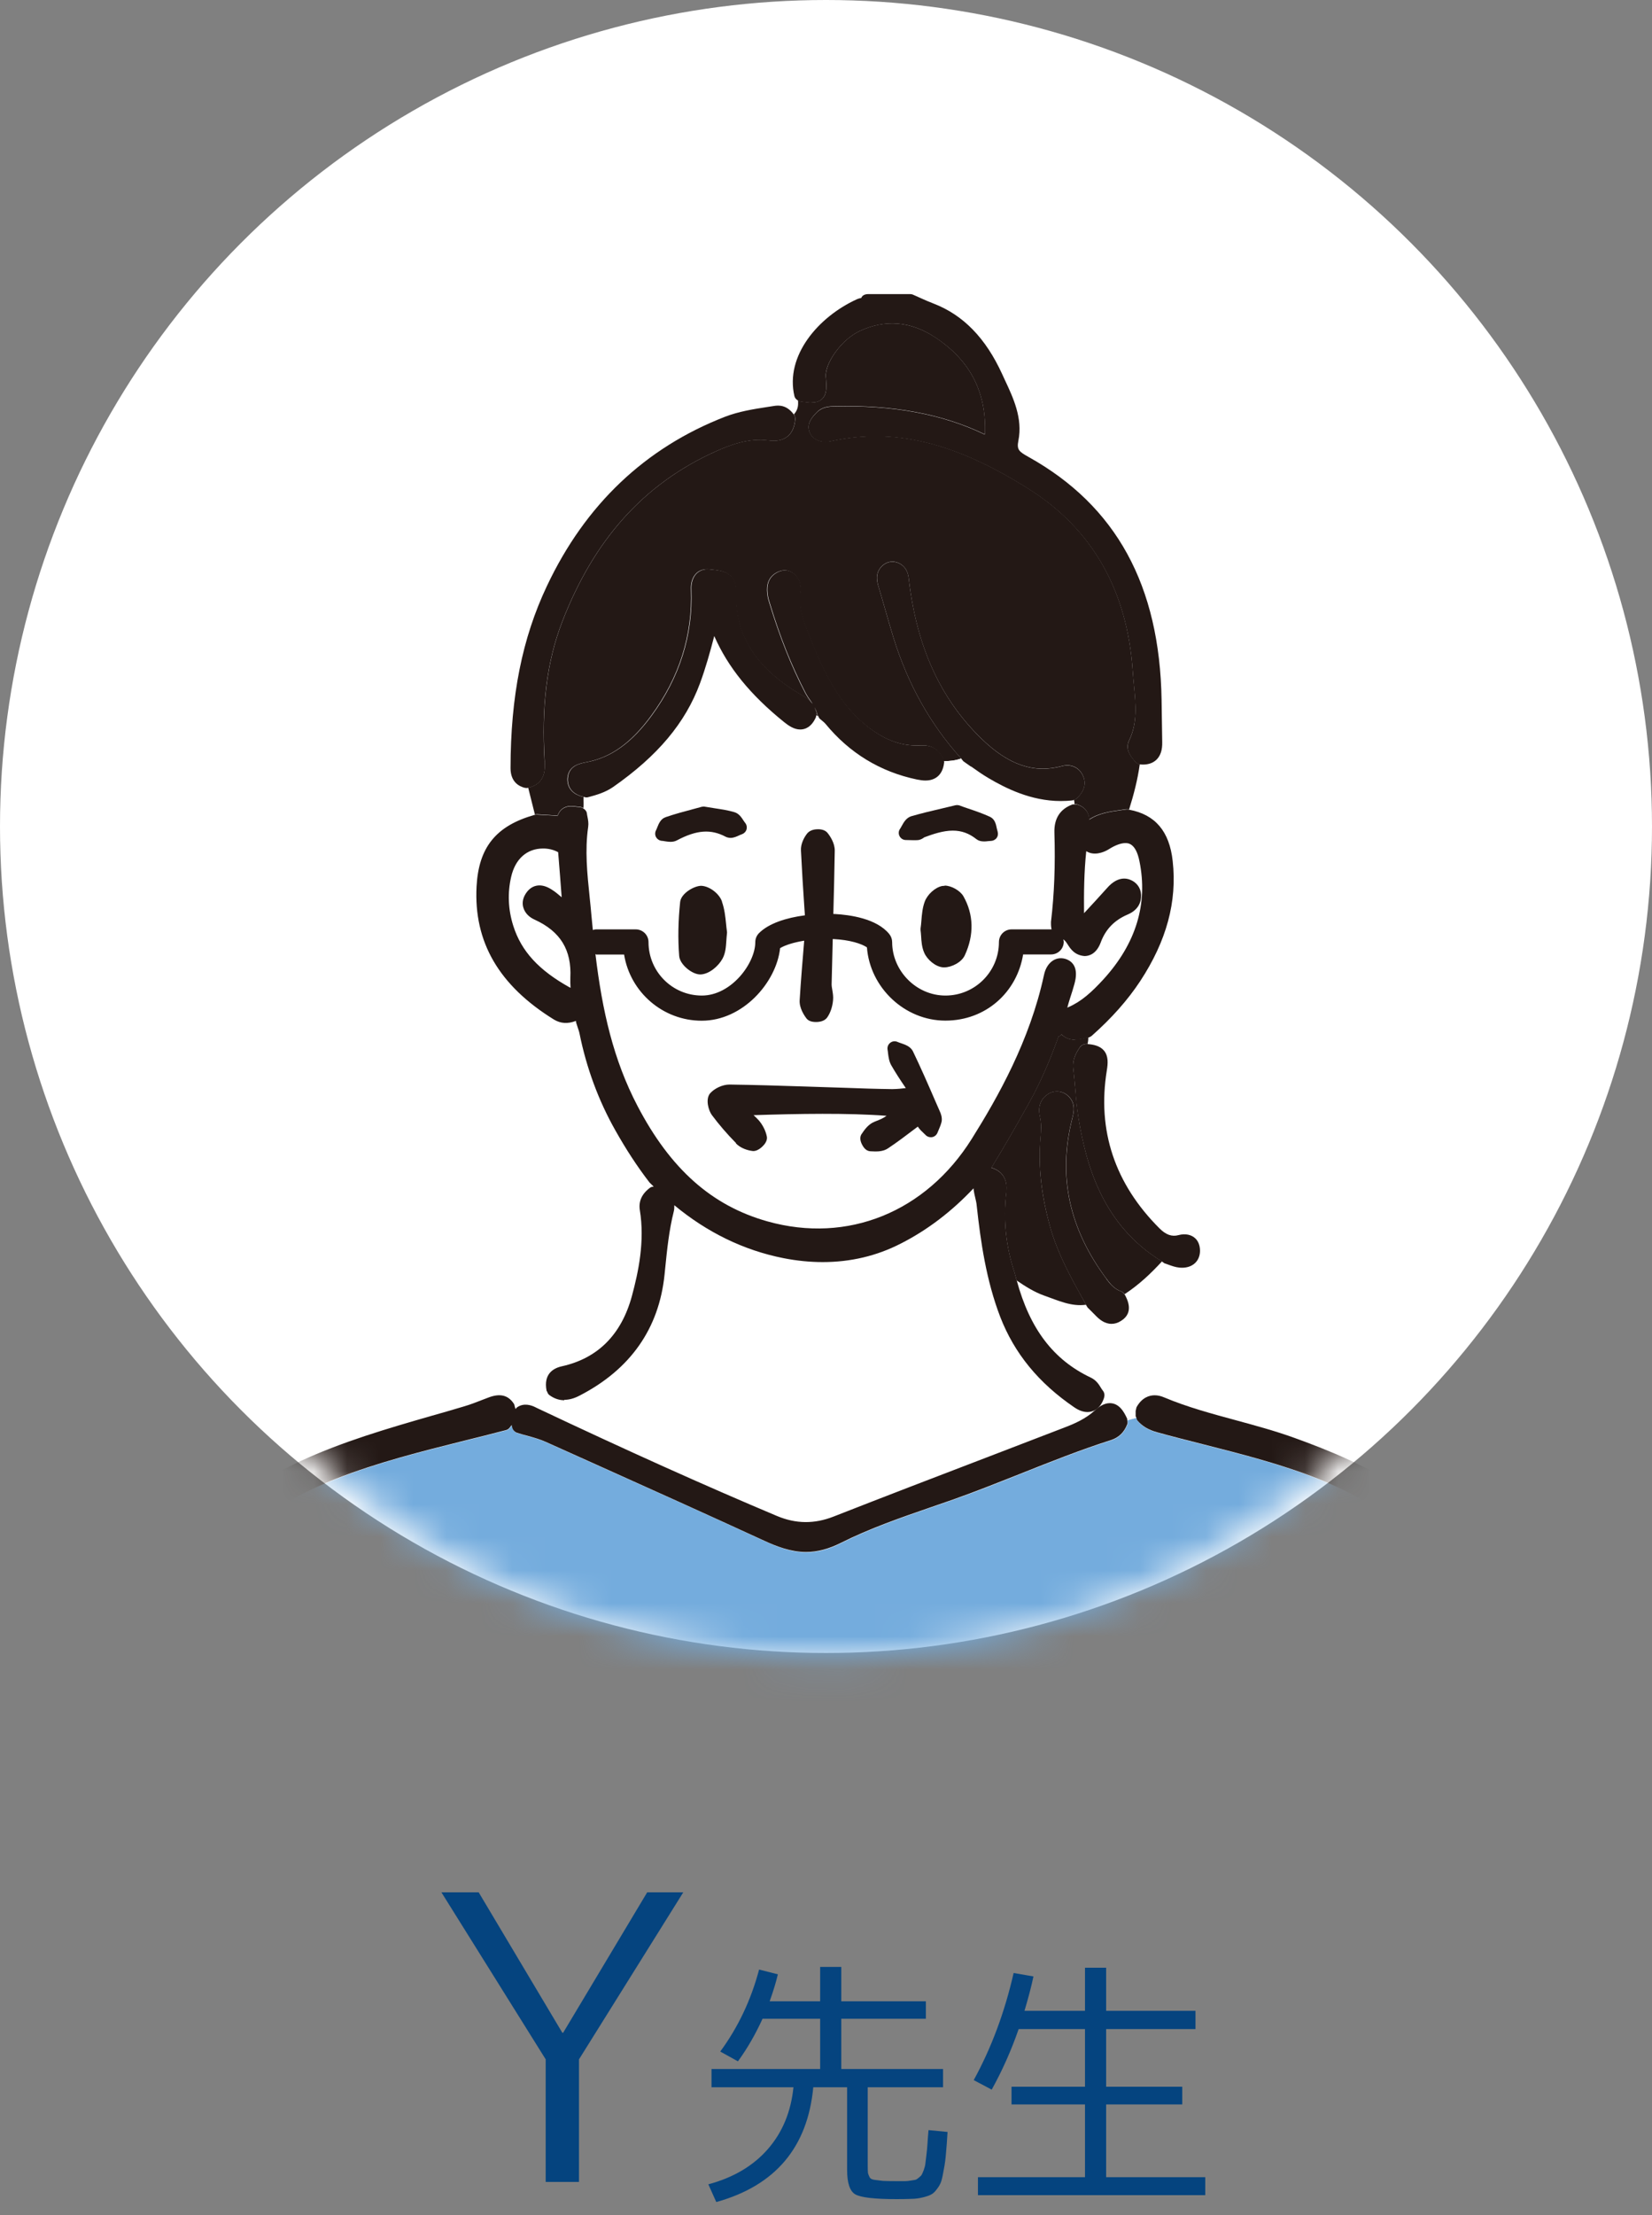 <svg width="50" height="67" viewBox="0 0 50 67" fill="none" xmlns="http://www.w3.org/2000/svg">
<rect x="0" y="0" width="50" height="67" fill="#808080" stroke="none"/>
<circle cx="25" cy="25" r="25" fill="white"/>
<path d="M14.488 57.24L17.02 61.488H17.044L19.588 57.24H20.68L17.524 62.292V66H16.516V62.292L13.36 57.24H14.488ZM21.799 62.056C22.338 61.325 22.73 60.499 22.975 59.576L23.543 59.72C23.49 59.949 23.407 60.221 23.295 60.536H24.823V59.496H25.463V60.536H28.023V61.064H25.463V62.584H28.543V63.136H26.263V65.52C26.263 65.621 26.266 65.693 26.271 65.736C26.282 65.773 26.298 65.813 26.319 65.856C26.34 65.899 26.388 65.925 26.463 65.936C26.538 65.947 26.623 65.957 26.719 65.968C26.82 65.973 26.967 65.976 27.159 65.976C27.26 65.976 27.335 65.976 27.383 65.976C27.431 65.976 27.49 65.971 27.559 65.96C27.628 65.949 27.676 65.941 27.703 65.936C27.73 65.931 27.764 65.909 27.807 65.872C27.855 65.835 27.884 65.805 27.895 65.784C27.911 65.757 27.932 65.709 27.959 65.64C27.986 65.565 28.002 65.501 28.007 65.448C28.012 65.395 28.023 65.307 28.039 65.184C28.055 65.056 28.066 64.944 28.071 64.848C28.076 64.752 28.087 64.613 28.103 64.432L28.679 64.488C28.663 64.76 28.647 64.976 28.631 65.136C28.62 65.291 28.599 65.451 28.567 65.616C28.54 65.776 28.514 65.899 28.487 65.984C28.46 66.064 28.415 66.144 28.351 66.224C28.292 66.304 28.234 66.357 28.175 66.384C28.116 66.416 28.028 66.445 27.911 66.472C27.799 66.499 27.687 66.512 27.575 66.512C27.468 66.517 27.322 66.52 27.135 66.52C26.474 66.52 26.058 66.472 25.887 66.376C25.722 66.28 25.639 66.035 25.639 65.64V63.136H24.615C24.444 64.955 23.466 66.112 21.679 66.608L21.439 66.072C22.196 65.869 22.796 65.515 23.239 65.008C23.682 64.501 23.94 63.877 24.015 63.136H21.535V62.584H24.823V61.064H23.079C22.866 61.533 22.618 61.963 22.335 62.352L21.799 62.056ZM32.839 59.52H33.479V60.824H36.183V61.376H33.479V63.12H35.783V63.656H33.479V65.856H36.479V66.4H29.599V65.856H32.839V63.656H30.615V63.12H32.839V61.376H30.831C30.607 62.021 30.335 62.632 30.015 63.208L29.471 62.92C30.004 61.949 30.407 60.869 30.679 59.68L31.279 59.784C31.215 60.088 31.124 60.435 31.007 60.824H32.839V59.52Z" fill="#05447F"/>
<mask id="mask0_286_154" style="mask-type:luminance" maskUnits="userSpaceOnUse" x="2" y="4" width="46" height="47">
<path d="M47.749 29.497C48.992 16.915 39.815 5.706 27.251 4.461C14.687 3.217 3.494 12.407 2.251 24.989C1.008 37.571 10.185 48.78 22.749 50.024C35.313 51.269 46.506 42.078 47.749 29.497Z" fill="white"/>
</mask>
<g mask="url(#mask0_286_154)">
<path d="M39.182 76.153C39.268 73.066 39.213 70.523 39.011 68.157C38.941 67.347 38.996 66.531 39.048 65.739C39.076 65.299 39.106 64.859 39.112 64.419C39.149 62.573 39.201 60.727 39.253 58.881L39.307 56.866C39.323 56.298 39.344 55.73 39.362 55.164C39.42 53.55 39.478 51.881 39.411 50.24C39.399 49.974 39.494 49.821 39.57 49.739C39.64 49.666 39.772 49.577 39.982 49.577C40.235 49.589 40.361 49.684 40.428 49.763C40.538 49.892 40.58 50.072 40.556 50.298C40.364 52.102 40.254 53.611 40.211 55.051L40.156 56.827C40.086 59.055 40.013 61.359 39.994 63.627C39.985 65.015 39.994 66.644 40.119 68.258C40.776 67.922 41.432 67.585 42.088 67.252C42.085 67.243 42.073 67.234 42.07 67.225C41.96 66.891 42.079 66.626 42.427 66.433C44.145 65.504 45.833 64.446 47.463 63.425L47.969 63.108C48.012 63.08 48.085 63.034 48.092 63.016C48.092 63.016 48.098 62.995 48.076 62.927C47.158 60.317 46.541 57.588 45.943 54.947C45.806 54.339 45.668 53.731 45.528 53.125C45.186 51.674 44.813 50.362 44.383 49.121C43.684 47.095 42.228 45.665 39.936 44.754C38.801 44.301 37.595 43.996 36.429 43.699C35.965 43.583 35.498 43.464 35.035 43.336C34.766 43.262 34.577 43.152 34.43 42.978C34.409 42.954 34.406 42.92 34.397 42.889C34.305 42.914 34.214 42.938 34.122 42.963C34.131 43.005 34.14 43.051 34.122 43.094C34.024 43.336 33.869 43.489 33.643 43.565C32.703 43.864 31.769 44.237 30.868 44.595C30.212 44.858 29.532 45.127 28.851 45.368L28.198 45.594C27.276 45.912 26.324 46.242 25.454 46.679C25.088 46.866 24.743 46.955 24.404 46.955C23.937 46.955 23.504 46.783 23.14 46.615C21.413 45.818 19.673 45.038 17.936 44.259L16.529 43.626C16.352 43.547 16.166 43.495 15.971 43.44C15.864 43.409 15.757 43.382 15.653 43.348C15.583 43.323 15.528 43.265 15.51 43.192C15.504 43.167 15.498 43.14 15.492 43.116C15.467 43.146 15.443 43.177 15.425 43.201C15.397 43.235 15.357 43.256 15.318 43.268C14.897 43.378 14.472 43.485 14.051 43.589C12.754 43.913 11.414 44.246 10.151 44.748C8.054 45.576 6.72 46.74 5.954 48.415C5.414 49.592 5.087 50.848 4.77 52.138C4.526 53.135 4.303 54.131 4.077 55.13C3.851 56.136 3.622 57.142 3.378 58.144C2.984 59.746 2.523 61.323 2.001 62.827C1.934 63.016 1.946 63.044 2.139 63.163L2.981 63.685C4.495 64.627 6.058 65.602 7.651 66.457C7.88 66.583 8.008 66.781 8.045 67.06C8.051 67.102 8.029 67.139 8.011 67.179C8.597 67.478 9.183 67.775 9.769 68.074C9.769 68.071 9.769 68.062 9.769 68.062C9.94 66.085 9.903 64.067 9.867 62.114C9.812 59.101 9.739 55.901 9.558 52.682C9.531 52.169 9.473 51.649 9.415 51.142C9.391 50.91 9.363 50.68 9.339 50.448L9.33 50.384C9.323 50.32 9.314 50.255 9.314 50.191C9.314 49.821 9.537 49.583 9.876 49.58C10.105 49.58 10.236 49.669 10.309 49.745C10.419 49.858 10.474 50.02 10.468 50.213C10.404 52.419 10.483 54.669 10.563 56.842C10.608 58.15 10.657 59.501 10.672 60.834C10.697 62.796 10.767 64.886 10.88 67.222C10.914 67.86 10.859 68.499 10.807 69.12C10.776 69.48 10.746 69.841 10.733 70.202C10.624 73.166 10.599 75.66 10.846 78.191C10.862 78.356 10.892 78.524 10.92 78.689L10.969 78.986H38.914C38.914 78.971 38.92 78.946 38.92 78.943C39.112 78.011 39.161 77.051 39.185 76.156L39.182 76.153Z" fill="#74ACDD"/>
<path d="M24.733 21.613C24.721 21.537 24.688 21.47 24.648 21.4C24.672 21.448 24.694 21.503 24.706 21.568C24.712 21.592 24.7 21.619 24.697 21.644C24.718 21.653 24.739 21.662 24.761 21.668C24.751 21.65 24.736 21.635 24.73 21.613H24.733Z" fill="#231815"/>
<path d="M16.383 24.64C16.547 24.649 16.709 24.658 16.874 24.673C16.965 24.422 17.164 24.38 17.283 24.38C17.335 24.38 17.39 24.386 17.445 24.395C17.478 24.398 17.509 24.404 17.542 24.404C17.585 24.404 17.625 24.425 17.662 24.45C17.686 24.343 17.661 24.221 17.671 24.108C17.204 24.013 17.167 23.689 17.173 23.551C17.198 23.16 17.536 23.096 17.738 23.056C18.483 22.919 19.105 22.473 19.709 21.647C20.561 20.489 20.964 19.208 20.912 17.836C20.903 17.634 20.955 17.469 21.061 17.356C21.147 17.264 21.266 17.218 21.4 17.218C21.41 17.218 21.468 17.221 21.477 17.221L21.571 17.234C21.785 17.255 22.285 17.304 22.27 17.857C22.224 19.214 22.868 20.226 24.294 21.045C24.398 21.106 24.501 21.183 24.584 21.293C24.568 21.268 24.553 21.247 24.538 21.222C24.477 21.137 24.419 21.051 24.37 20.959C23.952 20.159 23.601 19.272 23.29 18.255C23.262 18.169 23.235 18.077 23.226 17.989C23.207 17.845 23.171 17.509 23.491 17.325C23.671 17.225 23.833 17.228 23.973 17.319C24.269 17.518 24.239 17.817 24.217 17.976C24.169 18.398 24.312 18.799 24.492 19.242C24.919 20.305 25.38 21.317 26.299 22.014C26.827 22.411 27.325 22.579 27.862 22.546C27.868 22.546 27.923 22.546 27.926 22.546C28.2 22.546 28.399 22.674 28.539 22.934C28.555 22.962 28.555 22.998 28.558 23.029C28.741 23.023 28.921 23.007 29.092 22.943C28.161 21.913 27.483 20.703 27.047 19.306C26.958 19.019 26.876 18.731 26.793 18.441C26.726 18.212 26.662 17.983 26.592 17.753C26.549 17.613 26.473 17.353 26.68 17.136C26.833 16.977 27.041 16.946 27.227 17.044C27.468 17.176 27.495 17.405 27.511 17.555C27.749 19.572 28.46 21.128 29.69 22.329C30.526 23.145 31.295 23.402 32.153 23.169C32.412 23.099 32.66 23.212 32.77 23.448C32.886 23.686 32.827 23.921 32.592 24.147C32.568 24.172 32.535 24.181 32.501 24.19C32.513 24.236 32.516 24.282 32.522 24.328C32.547 24.328 32.568 24.319 32.589 24.328C32.879 24.419 32.953 24.615 32.965 24.786C33.258 24.591 33.603 24.545 33.914 24.502L34.079 24.477C34.103 24.477 34.125 24.477 34.146 24.477C34.158 24.477 34.164 24.484 34.173 24.487C34.314 24.037 34.433 23.582 34.497 23.114C34.439 23.105 34.387 23.078 34.353 23.032L34.308 22.974C34.219 22.864 34.048 22.659 34.176 22.393C34.43 21.867 34.378 21.32 34.323 20.736C34.311 20.599 34.295 20.458 34.286 20.321C34.125 17.866 33.066 16.005 31.14 14.789C28.884 13.364 27.044 12.93 25.148 13.343C24.84 13.41 24.568 13.285 24.492 13.037C24.413 12.784 24.611 12.582 24.73 12.463C24.895 12.298 25.106 12.291 25.246 12.288C27.007 12.243 28.518 12.515 29.8 13.135C29.803 13.135 29.809 13.138 29.812 13.141C29.864 11.861 29.366 10.898 28.289 10.192C27.553 9.715 26.79 9.654 26.021 10.011C25.441 10.283 24.965 11.008 24.996 11.387C25.02 11.708 25.029 11.909 24.898 12.05C24.797 12.16 24.654 12.175 24.559 12.175C24.477 12.175 24.367 12.163 24.227 12.142C24.199 12.139 24.178 12.12 24.153 12.108C24.153 12.136 24.156 12.163 24.156 12.188C24.159 12.334 24.111 12.444 24.028 12.533C24.059 12.576 24.074 12.631 24.071 12.683C24.022 13.218 23.689 13.331 23.418 13.331C23.366 13.331 23.308 13.328 23.247 13.318C22.667 13.245 22.105 13.45 21.651 13.658C19.49 14.633 17.973 16.323 17.011 18.823C16.55 20.024 16.386 21.363 16.486 23.044C16.495 23.246 16.52 23.707 15.986 23.826C16.053 24.095 16.12 24.367 16.19 24.64C16.212 24.633 16.233 24.633 16.254 24.63L16.389 24.64H16.383Z" fill="#231815"/>
<path d="M15.653 42.569C15.855 42.428 16.084 42.504 16.224 42.575L16.273 42.599C18.95 43.864 21.321 44.931 23.522 45.857C24.096 46.096 24.651 46.102 25.234 45.873C26.763 45.273 28.298 44.684 29.834 44.097L32.22 43.18C32.538 43.061 32.867 42.914 33.139 42.663C33.246 42.569 33.404 42.443 33.591 42.443C33.871 42.443 34.018 42.697 34.119 42.917C34.125 42.929 34.119 42.941 34.119 42.954C34.21 42.929 34.302 42.905 34.393 42.88C34.39 42.862 34.375 42.847 34.375 42.831V42.682C34.375 42.663 34.381 42.648 34.384 42.63C34.045 42.556 33.737 42.394 33.414 42.272C33.292 42.648 33.047 42.706 32.91 42.706C32.782 42.706 32.648 42.657 32.51 42.562C31.427 41.823 30.697 40.93 30.27 39.827C29.846 38.721 29.678 37.559 29.559 36.468C29.553 36.382 29.531 36.303 29.513 36.224C29.498 36.153 29.483 36.086 29.47 36.016C29.467 35.994 29.464 35.97 29.461 35.939C28.799 36.642 28.063 37.202 27.258 37.611C26.531 37.981 25.738 38.17 24.898 38.17C24.511 38.17 24.111 38.131 23.708 38.051C22.505 37.813 21.397 37.275 20.405 36.45C20.405 36.508 20.409 36.566 20.39 36.633C20.244 37.202 20.186 37.797 20.128 38.375L20.109 38.553C19.942 40.185 19.078 41.413 17.546 42.205C17.378 42.294 17.222 42.336 17.076 42.336C16.914 42.336 16.761 42.284 16.621 42.18C16.584 42.153 16.566 42.113 16.551 42.07C16.487 42.101 16.425 42.141 16.364 42.177C16.111 42.324 15.864 42.477 15.58 42.547C15.589 42.572 15.595 42.596 15.601 42.617C15.62 42.599 15.629 42.581 15.65 42.566L15.653 42.569Z" fill="white"/>
<path d="M32.529 31.449C32.367 31.449 32.233 31.391 32.123 31.284C32.117 31.29 32.12 31.302 32.111 31.309C32.086 31.33 32.062 31.345 32.031 31.355C32.025 31.376 32.022 31.391 32.016 31.406C31.75 32.149 31.46 32.794 31.137 33.372C30.737 34.09 30.371 34.723 30.017 35.3C30.011 35.306 30.008 35.312 30.002 35.319C30.517 35.471 30.471 35.933 30.453 36.089C30.362 36.902 30.444 37.706 30.7 38.476C30.722 38.565 30.749 38.647 30.771 38.733C31.036 38.913 31.305 39.084 31.607 39.191C32.019 39.335 32.425 39.53 32.87 39.466L32.794 39.326C32.416 38.644 32.025 37.941 31.799 37.159C31.518 36.178 31.418 35.285 31.494 34.426C31.512 34.215 31.524 33.992 31.479 33.787C31.381 33.384 31.585 33.182 31.714 33.1C31.888 32.98 32.132 32.987 32.3 33.124C32.578 33.35 32.501 33.644 32.452 33.839C32.016 35.581 32.358 37.165 33.496 38.69C33.603 38.84 33.74 38.996 33.929 39.06C33.975 39.075 34.009 39.112 34.036 39.148C34.461 38.87 34.827 38.528 35.169 38.155C33.389 37.07 32.883 35.279 32.645 33.827C32.596 33.528 32.571 33.228 32.544 32.925C32.526 32.724 32.51 32.522 32.486 32.323C32.455 32.054 32.565 31.85 32.69 31.669C32.733 31.608 32.809 31.581 32.883 31.575C32.895 31.575 32.907 31.578 32.919 31.578C32.931 31.51 32.941 31.44 32.938 31.373L32.864 31.391C32.764 31.416 32.648 31.443 32.532 31.443L32.529 31.449Z" fill="#231815"/>
<path d="M16.179 27.818C16.002 27.739 15.883 27.607 15.838 27.454C15.81 27.354 15.801 27.198 15.917 27.02C16.048 26.825 16.21 26.782 16.326 26.782C16.451 26.782 16.585 26.831 16.732 26.932C16.802 26.981 16.866 27.033 16.933 27.088C16.955 27.106 16.976 27.124 16.997 27.14C16.964 26.706 16.93 26.275 16.897 25.85L16.89 25.776C16.735 25.697 16.582 25.666 16.436 25.666C15.947 25.666 15.593 25.978 15.468 26.522C15.355 27.014 15.377 27.512 15.532 28.005C15.777 28.775 16.305 29.349 17.248 29.872C17.254 29.872 17.26 29.878 17.263 29.881C17.257 29.78 17.254 29.68 17.257 29.579C17.299 28.732 16.955 28.173 16.176 27.818H16.179Z" fill="white"/>
<path d="M32.471 24.206C32.346 24.221 32.224 24.227 32.102 24.227C31.198 24.227 30.426 23.833 29.922 23.536C29.739 23.429 29.565 23.307 29.391 23.182L29.165 23.023C29.141 22.995 29.123 22.965 29.098 22.94C28.927 23.004 28.747 23.02 28.564 23.026C28.564 23.035 28.57 23.044 28.57 23.053C28.518 23.536 28.192 23.606 28.003 23.606C27.926 23.606 27.841 23.597 27.746 23.576C26.635 23.344 25.704 22.775 24.981 21.895C24.947 21.855 24.905 21.822 24.862 21.785L24.801 21.733C24.78 21.715 24.773 21.687 24.761 21.663C24.74 21.656 24.718 21.647 24.697 21.638C24.697 21.656 24.697 21.675 24.691 21.693C24.554 21.999 24.355 22.063 24.218 22.063C24.032 22.063 23.867 21.95 23.73 21.84C22.707 21.015 22.03 20.183 21.614 19.236C21.489 19.712 21.355 20.202 21.181 20.672C20.738 21.864 19.905 22.861 18.55 23.805C18.318 23.964 18.062 24.044 17.796 24.111C17.778 24.114 17.76 24.117 17.741 24.117C17.729 24.117 17.72 24.117 17.708 24.117C17.692 24.114 17.68 24.111 17.662 24.105C17.656 24.218 17.68 24.34 17.653 24.447C17.705 24.48 17.747 24.529 17.753 24.594C17.76 24.627 17.766 24.661 17.772 24.695C17.79 24.783 17.811 24.887 17.793 25C17.692 25.712 17.763 26.403 17.839 27.14C17.86 27.329 17.879 27.519 17.894 27.708C17.906 27.849 17.921 27.98 17.934 28.118C17.967 28.108 17.998 28.099 18.031 28.099H19.231C19.444 28.099 19.618 28.27 19.618 28.485C19.618 29.377 20.342 30.101 21.233 30.101C22.124 30.101 22.851 29.123 22.851 28.485C22.851 28.384 22.89 28.283 22.963 28.212C23.26 27.916 23.791 27.745 24.352 27.674L24.337 27.457C24.297 26.877 24.261 26.296 24.233 25.715C24.221 25.52 24.328 25.318 24.425 25.193C24.52 25.086 24.67 25.07 24.749 25.07C24.88 25.07 24.978 25.107 25.039 25.183C25.121 25.291 25.259 25.498 25.256 25.718C25.247 26.357 25.228 26.996 25.213 27.635C25.228 27.635 25.24 27.635 25.256 27.635C25.71 27.659 26.525 27.769 26.907 28.243C26.962 28.31 26.992 28.396 26.992 28.485C26.992 29.346 27.743 30.101 28.607 30.101C29.471 30.101 30.224 29.377 30.224 28.485C30.224 28.27 30.395 28.099 30.609 28.099H31.809C31.809 28.099 31.812 28.099 31.818 28.099C31.796 28.005 31.799 27.913 31.799 27.876C31.9 27.03 31.934 26.162 31.903 25.174C31.888 24.747 32.071 24.459 32.45 24.322C32.471 24.312 32.495 24.322 32.52 24.322C32.514 24.276 32.511 24.23 32.498 24.184C32.486 24.187 32.477 24.199 32.468 24.199L32.471 24.206ZM22.002 28.234C21.993 28.307 21.987 28.378 21.984 28.451C21.972 28.634 21.956 28.827 21.868 28.995C21.743 29.218 21.471 29.459 21.209 29.472C21.209 29.472 21.196 29.472 21.19 29.472C20.949 29.472 20.574 29.175 20.555 28.909C20.513 28.405 20.525 27.855 20.586 27.277C20.616 27.017 21.007 26.791 21.227 26.791C21.48 26.803 21.77 27.033 21.853 27.268C21.932 27.485 21.953 27.723 21.978 27.931C21.987 28.014 21.993 28.093 22.005 28.17C22.008 28.191 22.008 28.209 22.005 28.231L22.002 28.234ZM22.594 25.092C22.573 25.159 22.521 25.214 22.454 25.235C22.429 25.242 22.402 25.257 22.371 25.269C22.292 25.306 22.203 25.346 22.109 25.346C22.072 25.346 21.996 25.327 21.965 25.312C21.514 25.073 21.083 25.098 20.485 25.422C20.427 25.453 20.363 25.465 20.29 25.465C20.235 25.465 20.177 25.456 20.119 25.446C20.088 25.44 20.061 25.437 20.03 25.434C19.957 25.428 19.893 25.385 19.857 25.321C19.82 25.257 19.823 25.177 19.857 25.113C19.872 25.089 19.881 25.058 19.893 25.028C19.939 24.912 19.997 24.771 20.143 24.719C20.424 24.621 20.711 24.545 20.971 24.477L21.239 24.404C21.27 24.395 21.303 24.395 21.334 24.401C21.444 24.419 21.544 24.435 21.639 24.45C21.856 24.484 22.039 24.511 22.225 24.566C22.365 24.606 22.442 24.725 22.503 24.82C22.521 24.844 22.536 24.872 22.555 24.893C22.6 24.948 22.613 25.021 22.594 25.092ZM29.199 28.897C29.101 29.114 28.793 29.264 28.579 29.264C28.576 29.264 28.549 29.264 28.546 29.264C28.308 29.245 28.058 29.022 27.972 28.827C27.896 28.659 27.884 28.472 27.874 28.31C27.871 28.252 27.868 28.194 27.859 28.142C27.859 28.124 27.859 28.105 27.859 28.087C27.871 28.008 27.878 27.928 27.884 27.852C27.902 27.659 27.917 27.461 27.984 27.277C28.064 27.057 28.299 26.846 28.512 26.803C28.527 26.803 28.576 26.797 28.589 26.797C28.793 26.797 29.059 26.947 29.156 27.121C29.468 27.672 29.483 28.289 29.199 28.903V28.897ZM30.16 25.352C30.118 25.41 30.047 25.44 29.983 25.437C29.956 25.437 29.928 25.44 29.904 25.443C29.864 25.446 29.822 25.453 29.785 25.453C29.69 25.453 29.611 25.428 29.55 25.382C29.327 25.208 29.101 25.125 28.836 25.125C28.546 25.125 28.238 25.226 27.975 25.327C27.926 25.364 27.862 25.407 27.774 25.413C27.737 25.413 27.691 25.416 27.648 25.416L27.413 25.41C27.334 25.41 27.261 25.364 27.224 25.291C27.188 25.217 27.197 25.132 27.243 25.067C27.261 25.043 27.279 25.009 27.294 24.979C27.355 24.872 27.429 24.74 27.575 24.692C27.881 24.603 28.186 24.529 28.503 24.456L28.915 24.358C28.958 24.349 29.001 24.352 29.04 24.364C29.129 24.398 29.22 24.429 29.309 24.459C29.526 24.532 29.748 24.609 29.962 24.707C30.112 24.78 30.142 24.939 30.17 25.064C30.176 25.098 30.185 25.128 30.194 25.156C30.215 25.223 30.203 25.297 30.16 25.352Z" fill="white"/>
<path d="M23.229 36.951C25.652 37.632 28.024 36.67 29.41 34.457C30.203 33.188 31.171 31.48 31.598 29.496C31.68 29.105 31.979 28.9 32.297 29.029C32.474 29.105 32.651 29.291 32.52 29.765C32.483 29.906 32.437 30.046 32.391 30.184C32.358 30.288 32.33 30.386 32.303 30.486C32.309 30.486 32.312 30.48 32.321 30.477C32.724 30.303 33.041 30.016 33.392 29.634C34.384 28.549 34.754 27.345 34.485 26.052C34.375 25.508 34.137 25.508 34.061 25.508C33.927 25.508 33.753 25.572 33.554 25.697C33.386 25.801 33.099 25.896 32.877 25.752C32.806 26.382 32.803 27.027 32.809 27.629C33.051 27.372 33.289 27.112 33.524 26.849C33.643 26.718 33.893 26.498 34.198 26.614C34.4 26.687 34.528 26.862 34.537 27.076C34.546 27.265 34.479 27.519 34.125 27.672C33.728 27.843 33.463 28.118 33.313 28.518C33.179 28.873 32.95 28.925 32.825 28.925C32.523 28.9 32.401 28.711 32.312 28.57C32.254 28.478 32.217 28.442 32.181 28.42C32.184 28.445 32.196 28.466 32.196 28.491C32.196 28.705 32.025 28.876 31.811 28.876H30.966C30.78 30.01 29.797 30.878 28.613 30.878C27.429 30.878 26.33 29.878 26.238 28.662C26.07 28.546 25.723 28.436 25.225 28.411C25.216 28.411 25.21 28.411 25.204 28.411C25.191 28.87 25.179 29.325 25.17 29.784C25.17 29.842 25.182 29.9 25.191 29.958C25.207 30.049 25.225 30.156 25.213 30.266C25.195 30.459 25.133 30.642 25.036 30.783C24.956 30.896 24.81 30.921 24.697 30.921C24.566 30.921 24.471 30.884 24.413 30.817C24.34 30.722 24.187 30.499 24.203 30.26C24.239 29.661 24.288 29.065 24.34 28.46C24.026 28.512 23.766 28.591 23.61 28.686C23.494 29.725 22.481 30.881 21.239 30.881C19.997 30.881 19.069 30.013 18.889 28.879H18.04C18.04 28.879 18.028 28.876 18.022 28.876C18.227 30.59 18.565 32.073 19.295 33.467C20.293 35.374 21.541 36.48 23.229 36.957V36.951ZM21.483 33.078C21.623 32.919 21.868 32.809 22.072 32.809C22.826 32.816 23.577 32.84 24.325 32.867L25.555 32.907C26.037 32.922 26.522 32.938 27.001 32.947C27.163 32.941 27.273 32.932 27.41 32.916L27.395 32.895C27.242 32.666 27.099 32.449 26.971 32.229C26.904 32.112 26.888 31.984 26.873 31.874C26.87 31.834 26.864 31.798 26.858 31.758C26.843 31.678 26.873 31.596 26.937 31.547C27.001 31.495 27.087 31.486 27.16 31.52C27.191 31.535 27.227 31.547 27.267 31.559C27.392 31.602 27.551 31.657 27.624 31.801C27.865 32.299 28.085 32.806 28.305 33.314L28.436 33.613C28.473 33.687 28.515 33.809 28.494 33.928C28.476 34.02 28.439 34.102 28.402 34.185L28.369 34.264C28.341 34.331 28.283 34.383 28.21 34.399C28.137 34.411 28.064 34.39 28.012 34.338L27.948 34.276C27.89 34.224 27.825 34.163 27.773 34.081L27.676 34.154C27.401 34.362 27.139 34.561 26.867 34.741C26.742 34.824 26.592 34.833 26.489 34.833C26.437 34.833 26.385 34.83 26.336 34.827C26.238 34.821 26.159 34.756 26.095 34.643C26.028 34.518 26.015 34.411 26.061 34.322C26.15 34.188 26.269 34.014 26.449 33.94L26.498 33.919C26.626 33.867 26.736 33.821 26.827 33.751C25.643 33.662 24.175 33.687 22.802 33.732C22.854 33.778 22.905 33.824 22.951 33.879C23.073 34.017 23.162 34.194 23.201 34.368C23.22 34.445 23.195 34.53 23.128 34.616C23.113 34.637 22.966 34.818 22.789 34.818C22.612 34.799 22.402 34.729 22.264 34.582C21.993 34.307 21.742 34.02 21.529 33.729C21.431 33.595 21.331 33.259 21.474 33.078H21.483Z" fill="white"/>
<path d="M24.557 12.178C24.652 12.178 24.796 12.166 24.896 12.053C25.027 11.913 25.021 11.708 24.994 11.39C24.963 11.011 25.439 10.29 26.019 10.014C26.792 9.657 27.555 9.715 28.287 10.195C29.364 10.898 29.862 11.861 29.81 13.141C29.81 13.141 29.801 13.141 29.798 13.141C28.516 12.521 27.005 12.249 25.244 12.295C25.104 12.298 24.893 12.307 24.728 12.469C24.609 12.588 24.408 12.79 24.49 13.043C24.567 13.294 24.838 13.416 25.146 13.349C27.042 12.937 28.882 13.37 31.138 14.795C33.064 16.011 34.123 17.873 34.285 20.327C34.294 20.468 34.309 20.605 34.321 20.743C34.376 21.323 34.428 21.873 34.175 22.399C34.05 22.665 34.217 22.87 34.306 22.98L34.352 23.038C34.385 23.084 34.44 23.111 34.495 23.12C34.498 23.12 34.501 23.123 34.507 23.123C34.538 23.123 34.565 23.127 34.593 23.127C34.767 23.127 34.907 23.075 35.011 22.971C35.127 22.852 35.182 22.68 35.176 22.445L35.157 21.18C35.102 17.708 33.784 15.302 31.132 13.823C30.842 13.661 30.768 13.606 30.823 13.328C30.958 12.652 30.668 12.035 30.411 11.488L30.329 11.31C29.831 10.225 29.154 9.529 28.257 9.183C28.119 9.131 27.988 9.073 27.854 9.012L27.628 8.911C27.6 8.899 27.573 8.896 27.542 8.896H26.282C26.19 8.896 26.099 8.926 26.068 9.012C26.029 9.021 25.98 9.03 25.928 9.055C24.771 9.584 23.755 10.76 24.045 11.986C24.06 12.044 24.103 12.087 24.151 12.114C24.176 12.127 24.197 12.145 24.225 12.148C24.365 12.166 24.472 12.181 24.557 12.181V12.178Z" fill="#231815"/>
<path d="M49.168 62.756C47.99 60.048 47.303 57.19 46.702 54.492L46.556 53.84C46.202 52.242 45.835 50.592 45.292 49.005C44.697 47.257 43.809 45.995 42.582 45.145C41.462 44.369 40.229 43.873 39.173 43.492C38.59 43.281 37.988 43.119 37.405 42.96C36.682 42.764 35.931 42.562 35.235 42.269C35.135 42.226 35.04 42.205 34.948 42.205C34.787 42.205 34.564 42.269 34.399 42.565C34.39 42.584 34.39 42.608 34.384 42.63C34.381 42.648 34.372 42.666 34.372 42.681V42.831C34.372 42.85 34.387 42.865 34.393 42.88C34.402 42.911 34.405 42.944 34.426 42.969C34.573 43.14 34.762 43.253 35.031 43.326C35.495 43.455 35.959 43.571 36.426 43.69C37.592 43.987 38.797 44.292 39.932 44.745C42.225 45.658 43.681 47.086 44.38 49.112C44.81 50.356 45.182 51.664 45.524 53.116C45.664 53.724 45.802 54.333 45.939 54.938C46.537 57.578 47.157 60.308 48.073 62.918C48.094 62.982 48.088 63.007 48.088 63.007C48.079 63.025 48.005 63.071 47.966 63.098L47.459 63.416C45.829 64.437 44.141 65.495 42.423 66.424C42.075 66.616 41.956 66.882 42.066 67.216C42.069 67.225 42.078 67.234 42.084 67.243C42.096 67.267 42.109 67.295 42.13 67.313C42.426 67.564 42.792 67.463 43.07 67.286C43.763 66.833 44.459 66.384 45.155 65.941C45.155 65.941 45.158 65.941 45.161 65.938L45.072 67.891C45.054 68.331 45.02 68.771 44.987 69.214C44.907 70.315 44.822 71.452 44.947 72.583C45.057 73.582 45.121 74.493 45.149 75.364C45.179 76.473 45.216 77.73 45.039 78.955C45.039 78.964 45.039 78.974 45.039 78.986C45.039 79.001 45.039 79.016 45.039 79.029C45.063 79.145 45.039 79.27 45.02 79.404L44.999 79.545C44.978 79.716 44.947 79.973 45.106 80.153C45.197 80.257 45.332 80.312 45.506 80.312H45.509C45.664 80.312 45.786 80.266 45.878 80.172C46.034 80.01 46.025 79.768 46.019 79.591C45.979 78.628 45.967 77.647 45.954 76.697C45.933 75.092 45.912 73.432 45.768 71.797C45.68 70.758 45.762 69.694 45.842 68.664C45.903 67.873 45.967 67.053 45.951 66.24C45.936 65.47 46.266 65.174 46.879 64.896C47.413 64.651 47.932 64.355 48.433 64.064L48.762 63.875C49.248 63.597 49.379 63.227 49.168 62.747V62.756Z" fill="#231815"/>
<path d="M4.092 74.551C4.117 74.004 4.172 73.451 4.227 72.91C4.318 71.974 4.416 71.002 4.355 70.031C4.291 68.988 4.242 67.943 4.193 66.901L4.156 66.127C4.147 65.91 4.135 65.7 4.147 65.492L4.974 66.02C5.631 66.439 6.29 66.858 6.943 67.28C7.096 67.381 7.279 67.481 7.48 67.481C7.669 67.481 7.84 67.393 7.99 67.219C8.002 67.206 7.996 67.185 8.005 67.17C8.023 67.13 8.045 67.093 8.039 67.05C8.002 66.772 7.874 66.574 7.645 66.448C6.052 65.593 4.486 64.618 2.975 63.676L2.133 63.154C1.941 63.034 1.928 63.007 1.996 62.817C2.517 61.314 2.981 59.739 3.372 58.135C3.616 57.132 3.842 56.127 4.071 55.121C4.297 54.122 4.52 53.122 4.764 52.129C5.081 50.839 5.408 49.583 5.948 48.406C6.717 46.731 8.051 45.567 10.145 44.739C11.408 44.24 12.751 43.904 14.045 43.58C14.47 43.476 14.891 43.369 15.312 43.259C15.355 43.247 15.391 43.226 15.419 43.192C15.437 43.171 15.461 43.14 15.486 43.106C15.492 43.131 15.498 43.161 15.504 43.183C15.523 43.256 15.578 43.314 15.648 43.339C15.751 43.372 15.858 43.403 15.965 43.43C16.16 43.485 16.347 43.537 16.524 43.617L17.931 44.249C19.667 45.029 21.407 45.811 23.134 46.606C23.498 46.774 23.934 46.945 24.398 46.945C24.737 46.945 25.082 46.854 25.448 46.67C26.318 46.233 27.27 45.903 28.192 45.585L28.845 45.359C29.526 45.118 30.206 44.846 30.863 44.586C31.763 44.228 32.697 43.855 33.637 43.556C33.863 43.479 34.022 43.327 34.116 43.085C34.134 43.042 34.125 42.996 34.116 42.954C34.116 42.941 34.119 42.929 34.116 42.917C34.018 42.697 33.869 42.443 33.588 42.443C33.402 42.443 33.243 42.569 33.136 42.663C32.862 42.914 32.532 43.061 32.218 43.18L29.831 44.097C28.296 44.684 26.761 45.273 25.231 45.873C24.648 46.102 24.09 46.096 23.519 45.857C21.319 44.931 18.947 43.864 16.27 42.599L16.221 42.575C16.081 42.501 15.852 42.428 15.651 42.569C15.629 42.584 15.62 42.605 15.602 42.62C15.596 42.599 15.59 42.575 15.581 42.55C15.571 42.523 15.574 42.498 15.559 42.471C15.394 42.211 15.15 42.131 14.778 42.275L14.61 42.339C14.427 42.41 14.244 42.483 14.055 42.538C13.722 42.639 13.389 42.734 13.056 42.828C11.741 43.207 10.38 43.602 9.098 44.194C7.108 45.121 5.783 46.432 5.051 48.198C4.541 49.43 4.217 50.726 3.909 51.979L3.79 52.459C3.601 53.208 3.436 53.972 3.274 54.712C3.052 55.739 2.82 56.802 2.527 57.826L2.453 58.083C2.02 59.593 1.574 61.158 0.927 62.616C0.643 63.248 0.756 63.591 1.355 63.924C1.95 64.257 2.548 64.581 3.165 64.908C3.317 64.987 3.32 64.997 3.32 65.076C3.326 66.176 3.387 67.292 3.448 68.368C3.473 68.814 3.497 69.257 3.519 69.704C3.567 70.773 3.47 71.861 3.375 72.916L3.332 73.383C3.235 74.511 3.229 75.657 3.222 76.767C3.219 77.277 3.219 77.788 3.207 78.295C3.204 78.512 3.189 78.723 3.174 78.937C3.164 79.09 3.155 79.243 3.149 79.392C3.137 79.585 3.186 79.747 3.29 79.857C3.354 79.924 3.47 80.004 3.659 80.004H3.662C3.863 80.004 3.982 79.921 4.047 79.851C4.153 79.738 4.199 79.573 4.187 79.365L4.16 78.986V78.958C3.982 77.537 4.025 76.113 4.092 74.536V74.551Z" fill="#231815"/>
<path d="M10.844 78.188C10.596 75.657 10.621 73.163 10.731 70.199C10.746 69.838 10.774 69.477 10.804 69.117C10.856 68.499 10.911 67.861 10.877 67.219C10.764 64.88 10.694 62.79 10.67 60.831C10.654 59.498 10.606 58.147 10.56 56.839C10.48 54.666 10.401 52.419 10.465 50.21C10.471 50.017 10.416 49.855 10.306 49.742C10.233 49.666 10.102 49.577 9.873 49.577C9.534 49.577 9.312 49.818 9.312 50.188C9.312 50.252 9.318 50.317 9.327 50.381L9.336 50.445C9.36 50.677 9.385 50.906 9.412 51.139C9.47 51.643 9.528 52.166 9.556 52.679C9.736 55.898 9.809 59.095 9.864 62.111C9.901 64.061 9.937 66.082 9.766 68.056C9.766 68.056 9.766 68.065 9.766 68.068C9.766 68.09 9.766 68.126 9.766 68.135L9.754 68.725C9.754 69.083 9.751 69.441 9.754 69.798C9.769 71.119 9.791 72.439 9.812 73.759L9.891 78.989V79.026L9.904 79.087C9.919 79.172 9.934 79.258 9.952 79.334C10.014 79.612 10.206 79.778 10.468 79.778C10.471 79.778 10.499 79.778 10.502 79.778C10.801 79.762 10.99 79.548 10.993 79.215C10.993 79.154 10.984 79.09 10.975 79.029L10.969 78.983L10.92 78.686C10.893 78.521 10.862 78.356 10.847 78.188H10.844Z" fill="#231815"/>
<path d="M39.983 78.848C39.98 78.766 39.974 78.686 39.977 78.604C40.047 75.517 40.13 72.02 40.127 68.557C40.127 68.53 40.123 68.505 40.111 68.481C40.12 68.432 40.123 68.383 40.12 68.35C40.12 68.319 40.117 68.288 40.114 68.261C39.989 66.647 39.98 65.018 39.989 63.63C40.008 61.363 40.081 59.058 40.151 56.83L40.206 55.054C40.249 53.615 40.359 52.102 40.551 50.301C40.575 50.075 40.532 49.895 40.423 49.767C40.355 49.687 40.233 49.592 39.977 49.58C39.766 49.58 39.635 49.669 39.565 49.742C39.486 49.825 39.394 49.977 39.406 50.243C39.473 51.885 39.415 53.553 39.358 55.167C39.339 55.736 39.318 56.304 39.303 56.87L39.248 58.884C39.196 60.73 39.144 62.576 39.107 64.422C39.098 64.862 39.071 65.302 39.043 65.743C38.991 66.531 38.939 67.347 39.007 68.16C39.208 70.529 39.263 73.069 39.177 76.156C39.153 77.051 39.104 78.011 38.912 78.943C38.912 78.943 38.909 78.971 38.906 78.986C38.906 78.992 38.906 79.001 38.906 79.001C38.875 79.206 38.805 79.683 39.315 79.765C39.354 79.772 39.394 79.775 39.431 79.775C39.882 79.775 39.928 79.334 39.944 79.127L39.76 79.016L39.971 79.072C39.983 79.044 39.986 79.016 39.986 78.989V78.983L39.98 78.852L39.983 78.848Z" fill="#231815"/>
<path d="M16.483 23.047C16.383 21.369 16.547 20.027 17.008 18.826C17.97 16.326 19.486 14.636 21.648 13.661C22.102 13.456 22.664 13.248 23.244 13.322C23.305 13.331 23.363 13.334 23.415 13.334C23.686 13.334 24.019 13.221 24.068 12.686C24.074 12.634 24.059 12.579 24.025 12.536C23.817 12.258 23.592 12.249 23.409 12.282L23.21 12.313C22.792 12.377 22.359 12.447 21.944 12.606C19.526 13.545 17.713 15.268 16.553 17.726C15.806 19.303 15.455 21.054 15.452 23.234C15.452 23.662 15.72 23.79 15.882 23.83C15.897 23.833 15.916 23.836 15.931 23.836C15.946 23.836 15.961 23.836 15.977 23.83C15.977 23.83 15.98 23.83 15.986 23.83C16.523 23.71 16.498 23.249 16.486 23.047H16.483Z" fill="#231815"/>
<path d="M17.079 42.342C17.229 42.342 17.381 42.3 17.549 42.211C19.081 41.419 19.945 40.188 20.113 38.559L20.131 38.381C20.189 37.804 20.25 37.205 20.394 36.639C20.412 36.572 20.406 36.514 20.409 36.456C21.401 37.278 22.509 37.819 23.712 38.057C24.117 38.137 24.517 38.176 24.902 38.176C25.741 38.176 26.535 37.99 27.261 37.617C28.067 37.208 28.802 36.648 29.465 35.945C29.468 35.976 29.471 36.003 29.474 36.022C29.483 36.092 29.501 36.159 29.517 36.23C29.535 36.309 29.556 36.389 29.562 36.474C29.681 37.565 29.849 38.727 30.273 39.833C30.701 40.936 31.433 41.832 32.514 42.569C32.651 42.663 32.785 42.712 32.914 42.712C33.048 42.712 33.295 42.654 33.417 42.278C33.417 42.278 33.417 42.275 33.417 42.269C33.439 42.199 33.426 42.125 33.381 42.067C33.356 42.037 33.338 42.006 33.319 41.976C33.262 41.881 33.179 41.746 33.008 41.667C31.882 41.132 31.171 40.197 30.774 38.736C30.753 38.65 30.725 38.568 30.704 38.479C30.448 37.709 30.362 36.905 30.457 36.092C30.475 35.936 30.521 35.478 30.005 35.322C30.011 35.316 30.014 35.309 30.02 35.303C30.374 34.723 30.741 34.093 31.14 33.375C31.464 32.797 31.751 32.152 32.019 31.41C32.022 31.394 32.029 31.379 32.035 31.358C32.062 31.348 32.09 31.333 32.114 31.312C32.12 31.306 32.117 31.293 32.126 31.287C32.236 31.397 32.37 31.452 32.532 31.452C32.648 31.452 32.764 31.425 32.865 31.4L32.938 31.382H32.947C32.984 31.373 33.014 31.355 33.042 31.333C33.652 30.792 34.131 30.251 34.51 29.677C35.309 28.46 35.63 27.271 35.493 26.046C35.395 25.144 34.962 24.64 34.18 24.493C34.171 24.493 34.165 24.487 34.153 24.484C34.131 24.481 34.107 24.484 34.086 24.484L33.921 24.508C33.606 24.551 33.265 24.597 32.972 24.792C32.959 24.621 32.886 24.426 32.596 24.334C32.575 24.328 32.55 24.334 32.529 24.334C32.508 24.334 32.48 24.325 32.459 24.334C32.084 24.471 31.9 24.759 31.913 25.187C31.943 26.171 31.91 27.039 31.809 27.889C31.809 27.928 31.806 28.017 31.827 28.112C31.824 28.112 31.821 28.112 31.818 28.112H30.618C30.405 28.112 30.234 28.283 30.234 28.497C30.234 29.389 29.508 30.114 28.616 30.114C27.725 30.114 27.002 29.359 27.002 28.497C27.002 28.411 26.971 28.323 26.916 28.255C26.535 27.782 25.72 27.672 25.265 27.647C25.253 27.647 25.238 27.647 25.222 27.647C25.238 27.008 25.256 26.372 25.265 25.731C25.268 25.508 25.131 25.3 25.048 25.196C24.987 25.122 24.89 25.083 24.758 25.083C24.676 25.083 24.529 25.098 24.435 25.205C24.334 25.33 24.23 25.532 24.242 25.728C24.27 26.308 24.307 26.892 24.346 27.47L24.362 27.687C23.803 27.76 23.269 27.928 22.973 28.225C22.9 28.298 22.86 28.396 22.86 28.497C22.86 29.136 22.137 30.114 21.242 30.114C20.348 30.114 19.628 29.389 19.628 28.497C19.628 28.283 19.454 28.112 19.24 28.112H18.041C18.007 28.112 17.977 28.124 17.943 28.13C17.931 27.992 17.916 27.861 17.903 27.72C17.888 27.531 17.867 27.341 17.848 27.152C17.772 26.415 17.699 25.725 17.802 25.012C17.818 24.902 17.799 24.799 17.781 24.707C17.775 24.673 17.766 24.637 17.763 24.606C17.757 24.542 17.714 24.493 17.662 24.459C17.625 24.435 17.589 24.413 17.543 24.413C17.513 24.413 17.479 24.407 17.445 24.404C17.39 24.395 17.336 24.389 17.284 24.389C17.165 24.389 16.966 24.429 16.875 24.682C16.71 24.664 16.548 24.658 16.383 24.649L16.249 24.64C16.228 24.64 16.206 24.64 16.185 24.649C16.185 24.649 16.182 24.649 16.179 24.649C15.013 24.979 14.488 25.627 14.424 26.813C14.335 28.494 15.101 29.811 16.768 30.841C16.966 30.96 17.183 30.976 17.43 30.881C17.433 30.902 17.436 30.924 17.442 30.945L17.482 31.07C17.503 31.134 17.528 31.199 17.54 31.263C17.751 32.305 18.114 33.289 18.624 34.191C18.953 34.775 19.286 35.285 19.658 35.768C19.701 35.811 19.744 35.85 19.786 35.893C19.747 35.896 19.707 35.903 19.674 35.927C19.426 36.11 19.323 36.34 19.365 36.602C19.521 37.55 19.319 38.485 19.127 39.197C18.81 40.368 18.096 41.086 17.006 41.328C16.744 41.386 16.447 41.56 16.542 42.064C16.542 42.073 16.554 42.08 16.557 42.089C16.573 42.132 16.591 42.174 16.628 42.199C16.768 42.303 16.921 42.355 17.082 42.355L17.079 42.342ZM17.25 29.872C16.307 29.349 15.779 28.775 15.535 28.005C15.379 27.513 15.358 27.011 15.471 26.522C15.596 25.978 15.95 25.666 16.438 25.666C16.585 25.666 16.737 25.694 16.893 25.777L16.899 25.85C16.933 26.278 16.969 26.706 17 27.14C16.979 27.121 16.957 27.106 16.936 27.088C16.872 27.033 16.805 26.978 16.734 26.932C16.588 26.831 16.453 26.782 16.328 26.782C16.212 26.782 16.048 26.825 15.919 27.02C15.8 27.198 15.809 27.357 15.84 27.454C15.886 27.61 16.005 27.739 16.182 27.818C16.96 28.173 17.305 28.732 17.262 29.579C17.259 29.68 17.262 29.78 17.268 29.881C17.265 29.881 17.259 29.875 17.253 29.872H17.25ZM18.041 28.873H18.889C19.072 30.007 20.058 30.875 21.239 30.875C22.482 30.875 23.498 29.719 23.611 28.68C23.766 28.585 24.026 28.506 24.34 28.454C24.291 29.056 24.239 29.655 24.203 30.254C24.188 30.49 24.34 30.716 24.413 30.811C24.471 30.881 24.566 30.914 24.697 30.914C24.807 30.914 24.954 30.89 25.036 30.777C25.134 30.636 25.195 30.453 25.213 30.26C25.225 30.147 25.207 30.043 25.192 29.952C25.183 29.894 25.17 29.835 25.17 29.777C25.18 29.319 25.192 28.863 25.204 28.405C25.213 28.405 25.219 28.405 25.225 28.405C25.72 28.43 26.071 28.543 26.239 28.656C26.33 29.872 27.38 30.872 28.613 30.872C29.846 30.872 30.783 30.004 30.966 28.87H31.812C32.026 28.87 32.196 28.698 32.196 28.485C32.196 28.46 32.187 28.439 32.181 28.414C32.218 28.436 32.254 28.472 32.312 28.564C32.401 28.705 32.526 28.894 32.825 28.919C32.95 28.919 33.179 28.867 33.313 28.512C33.46 28.112 33.725 27.837 34.125 27.665C34.479 27.516 34.543 27.259 34.537 27.069C34.528 26.855 34.4 26.684 34.199 26.608C33.893 26.492 33.64 26.712 33.524 26.843C33.289 27.106 33.051 27.363 32.81 27.623C32.804 27.02 32.81 26.376 32.877 25.746C33.1 25.89 33.387 25.795 33.555 25.691C33.75 25.566 33.927 25.502 34.061 25.502C34.141 25.502 34.376 25.502 34.486 26.046C34.751 27.338 34.385 28.543 33.393 29.628C33.042 30.01 32.724 30.3 32.322 30.471C32.315 30.471 32.309 30.48 32.303 30.48C32.331 30.38 32.358 30.279 32.392 30.178C32.438 30.037 32.483 29.897 32.52 29.759C32.651 29.285 32.471 29.099 32.297 29.023C31.98 28.894 31.68 29.099 31.598 29.49C31.171 31.474 30.206 33.182 29.41 34.451C28.024 36.66 25.656 37.626 23.229 36.945C21.541 36.471 20.293 35.361 19.295 33.454C18.566 32.061 18.227 30.575 18.022 28.863C18.028 28.863 18.035 28.867 18.041 28.867V28.873Z" fill="#231815"/>
<path d="M32.688 31.672C32.563 31.853 32.453 32.057 32.484 32.326C32.508 32.525 32.523 32.727 32.542 32.928C32.566 33.231 32.59 33.531 32.642 33.83C32.88 35.279 33.387 37.07 35.166 38.158C35.194 38.176 35.215 38.195 35.243 38.213C35.282 38.225 35.319 38.237 35.359 38.253C35.459 38.289 35.575 38.332 35.701 38.344C35.725 38.344 35.752 38.347 35.777 38.347C36.1 38.347 36.317 38.143 36.32 37.837C36.32 37.648 36.25 37.531 36.186 37.467C36.064 37.345 35.875 37.305 35.67 37.36C35.469 37.415 35.289 37.351 35.096 37.159C33.738 35.805 33.204 34.194 33.5 32.375C33.534 32.167 33.549 31.953 33.421 31.788C33.299 31.636 33.103 31.596 32.92 31.581C32.908 31.581 32.896 31.581 32.883 31.578C32.81 31.581 32.734 31.608 32.691 31.672H32.688Z" fill="#231815"/>
<path d="M33.493 38.69C32.354 37.165 32.012 35.581 32.449 33.839C32.501 33.644 32.574 33.35 32.296 33.124C32.128 32.986 31.884 32.977 31.71 33.1C31.582 33.182 31.381 33.384 31.475 33.787C31.524 33.992 31.509 34.215 31.49 34.426C31.417 35.282 31.518 36.178 31.796 37.159C32.022 37.941 32.412 38.647 32.791 39.326L32.867 39.466L32.897 39.518C32.907 39.536 32.919 39.555 32.934 39.567C33.004 39.637 33.078 39.708 33.148 39.781C33.273 39.912 33.432 40.044 33.642 40.044C33.74 40.044 33.834 40.016 33.929 39.955C34.332 39.705 34.121 39.307 34.042 39.157C34.039 39.151 34.03 39.151 34.027 39.145C33.999 39.105 33.966 39.072 33.92 39.057C33.731 38.992 33.596 38.837 33.486 38.687L33.493 38.69Z" fill="#231815"/>
<path d="M17.711 24.12C17.711 24.12 17.735 24.12 17.745 24.12C17.763 24.12 17.781 24.12 17.8 24.114C18.065 24.044 18.322 23.967 18.553 23.808C19.906 22.864 20.742 21.867 21.184 20.675C21.358 20.205 21.493 19.719 21.618 19.239C22.033 20.186 22.71 21.018 23.733 21.843C23.87 21.953 24.035 22.066 24.221 22.066C24.362 22.066 24.557 22.002 24.694 21.696C24.703 21.678 24.697 21.66 24.701 21.641C24.703 21.617 24.716 21.589 24.71 21.565C24.697 21.501 24.676 21.449 24.652 21.397C24.691 21.467 24.725 21.537 24.737 21.611C24.74 21.632 24.759 21.647 24.768 21.666C24.78 21.69 24.786 21.718 24.807 21.736L24.868 21.788C24.911 21.825 24.954 21.858 24.987 21.898C25.711 22.778 26.642 23.347 27.753 23.579C27.844 23.597 27.933 23.61 28.009 23.61C28.198 23.61 28.525 23.539 28.577 23.056C28.577 23.047 28.571 23.038 28.571 23.029C28.571 22.995 28.571 22.962 28.552 22.934C28.412 22.671 28.213 22.546 27.939 22.546C27.933 22.546 27.878 22.546 27.875 22.546C27.337 22.579 26.837 22.414 26.312 22.014C25.393 21.317 24.932 20.305 24.505 19.242C24.325 18.799 24.182 18.395 24.23 17.977C24.249 17.818 24.282 17.518 23.986 17.319C23.846 17.228 23.681 17.225 23.504 17.326C23.18 17.509 23.22 17.845 23.238 17.989C23.248 18.077 23.275 18.169 23.303 18.255C23.611 19.272 23.965 20.156 24.383 20.96C24.432 21.051 24.49 21.137 24.551 21.222C24.569 21.247 24.581 21.271 24.597 21.293C24.514 21.186 24.41 21.106 24.307 21.045C22.881 20.226 22.237 19.214 22.283 17.857C22.299 17.301 21.798 17.252 21.584 17.234L21.49 17.222C21.49 17.222 21.422 17.218 21.413 17.218C21.279 17.218 21.163 17.267 21.075 17.356C20.968 17.469 20.916 17.634 20.925 17.836C20.977 19.208 20.574 20.489 19.723 21.647C19.118 22.473 18.492 22.919 17.751 23.056C17.546 23.096 17.207 23.16 17.186 23.551C17.177 23.689 17.217 24.013 17.684 24.108C17.699 24.111 17.711 24.114 17.729 24.12H17.711Z" fill="#231815"/>
<path d="M29.392 23.185C29.566 23.31 29.74 23.432 29.923 23.539C30.426 23.836 31.202 24.23 32.102 24.23C32.221 24.23 32.346 24.224 32.471 24.209C32.483 24.209 32.493 24.196 32.502 24.193C32.535 24.184 32.569 24.175 32.593 24.151C32.828 23.924 32.889 23.689 32.77 23.451C32.661 23.218 32.413 23.105 32.154 23.172C31.296 23.405 30.527 23.148 29.691 22.332C28.464 21.131 27.753 19.575 27.512 17.558C27.496 17.408 27.469 17.179 27.228 17.047C27.042 16.95 26.837 16.98 26.681 17.139C26.474 17.356 26.553 17.616 26.593 17.756C26.663 17.986 26.727 18.215 26.794 18.444C26.877 18.731 26.959 19.022 27.048 19.309C27.484 20.706 28.162 21.916 29.093 22.946C29.117 22.974 29.135 23.004 29.16 23.029L29.386 23.188L29.392 23.185Z" fill="#231815"/>
<path d="M22.27 34.582C22.411 34.729 22.618 34.799 22.795 34.818C22.972 34.818 23.116 34.637 23.134 34.616C23.201 34.53 23.226 34.445 23.207 34.368C23.171 34.194 23.079 34.017 22.957 33.879C22.908 33.827 22.859 33.778 22.808 33.732C24.178 33.687 25.649 33.662 26.833 33.751C26.742 33.821 26.632 33.867 26.504 33.916L26.455 33.937C26.275 34.011 26.156 34.185 26.067 34.319C26.021 34.405 26.031 34.515 26.101 34.64C26.165 34.756 26.244 34.818 26.342 34.824C26.391 34.824 26.443 34.83 26.494 34.83C26.595 34.83 26.748 34.821 26.873 34.738C27.145 34.558 27.407 34.359 27.682 34.151L27.779 34.078C27.831 34.16 27.895 34.218 27.953 34.273L28.017 34.335C28.066 34.386 28.143 34.408 28.216 34.396C28.289 34.38 28.347 34.331 28.375 34.261L28.408 34.182C28.445 34.099 28.478 34.017 28.5 33.925C28.521 33.806 28.478 33.684 28.442 33.61L28.311 33.311C28.091 32.803 27.871 32.299 27.63 31.798C27.557 31.654 27.398 31.599 27.273 31.556C27.236 31.544 27.2 31.532 27.166 31.517C27.093 31.483 27.007 31.492 26.943 31.544C26.879 31.593 26.849 31.675 26.864 31.755C26.87 31.792 26.876 31.831 26.879 31.871C26.894 31.984 26.91 32.109 26.977 32.226C27.105 32.449 27.245 32.663 27.401 32.892L27.416 32.913C27.279 32.929 27.169 32.941 27.007 32.944C26.525 32.938 26.043 32.922 25.561 32.904L24.331 32.864C23.583 32.84 22.832 32.816 22.078 32.806C21.874 32.806 21.629 32.916 21.489 33.075C21.346 33.256 21.446 33.592 21.544 33.726C21.758 34.014 22.005 34.301 22.279 34.579L22.27 34.582Z" fill="#231815"/>
<path d="M21.853 27.271C21.77 27.033 21.48 26.807 21.227 26.794C21.007 26.794 20.617 27.021 20.586 27.28C20.525 27.858 20.516 28.408 20.556 28.913C20.574 29.178 20.949 29.475 21.191 29.475C21.194 29.475 21.206 29.475 21.209 29.475C21.471 29.463 21.746 29.221 21.868 28.998C21.96 28.83 21.972 28.637 21.984 28.454C21.99 28.384 21.993 28.31 22.002 28.237C22.006 28.216 22.006 28.197 22.002 28.176C21.99 28.099 21.984 28.02 21.975 27.938C21.954 27.73 21.929 27.494 21.85 27.274L21.853 27.271Z" fill="#231815"/>
<path d="M28.592 26.794C28.592 26.794 28.531 26.8 28.515 26.8C28.302 26.843 28.067 27.057 27.988 27.274C27.92 27.458 27.902 27.656 27.887 27.849C27.881 27.925 27.875 28.005 27.862 28.084C27.862 28.102 27.862 28.121 27.862 28.139C27.868 28.191 27.875 28.249 27.878 28.307C27.887 28.469 27.899 28.656 27.975 28.824C28.061 29.022 28.311 29.246 28.549 29.261C28.552 29.261 28.576 29.261 28.583 29.261C28.796 29.261 29.105 29.111 29.202 28.894C29.486 28.28 29.471 27.662 29.16 27.112C29.062 26.941 28.796 26.788 28.592 26.788V26.794Z" fill="#231815"/>
<path d="M30.171 25.064C30.146 24.936 30.113 24.777 29.963 24.707C29.749 24.609 29.526 24.532 29.31 24.459C29.218 24.429 29.13 24.398 29.041 24.364C29.002 24.352 28.959 24.349 28.916 24.358L28.504 24.456C28.187 24.529 27.881 24.603 27.576 24.691C27.43 24.74 27.353 24.872 27.295 24.979C27.277 25.009 27.262 25.04 27.244 25.067C27.195 25.131 27.189 25.22 27.225 25.29C27.262 25.363 27.335 25.409 27.414 25.409L27.649 25.415C27.692 25.415 27.738 25.415 27.775 25.412C27.863 25.406 27.927 25.363 27.976 25.327C28.238 25.229 28.547 25.125 28.837 25.125C29.105 25.125 29.331 25.208 29.551 25.382C29.612 25.431 29.688 25.452 29.786 25.452C29.823 25.452 29.865 25.449 29.905 25.443C29.932 25.443 29.957 25.437 29.984 25.437C30.048 25.437 30.119 25.406 30.161 25.351C30.204 25.296 30.213 25.223 30.195 25.156C30.186 25.128 30.18 25.095 30.171 25.064Z" fill="#231815"/>
<path d="M22.503 24.82C22.442 24.725 22.365 24.606 22.225 24.566C22.039 24.511 21.855 24.483 21.639 24.45C21.544 24.435 21.444 24.419 21.334 24.401C21.303 24.395 21.27 24.398 21.239 24.404L20.97 24.477C20.714 24.545 20.427 24.621 20.143 24.719C19.997 24.771 19.939 24.911 19.893 25.027C19.881 25.058 19.869 25.088 19.856 25.113C19.823 25.177 19.82 25.256 19.856 25.321C19.893 25.385 19.957 25.427 20.03 25.434C20.058 25.434 20.088 25.44 20.119 25.446C20.177 25.455 20.238 25.464 20.29 25.464C20.363 25.464 20.427 25.452 20.485 25.421C21.086 25.101 21.517 25.073 21.965 25.311C21.996 25.33 22.072 25.345 22.109 25.345C22.203 25.345 22.295 25.305 22.371 25.269C22.399 25.256 22.426 25.244 22.454 25.235C22.521 25.211 22.573 25.159 22.594 25.091C22.613 25.024 22.6 24.948 22.555 24.893C22.536 24.872 22.521 24.844 22.503 24.82Z" fill="#231815"/>
</g>
</svg>
